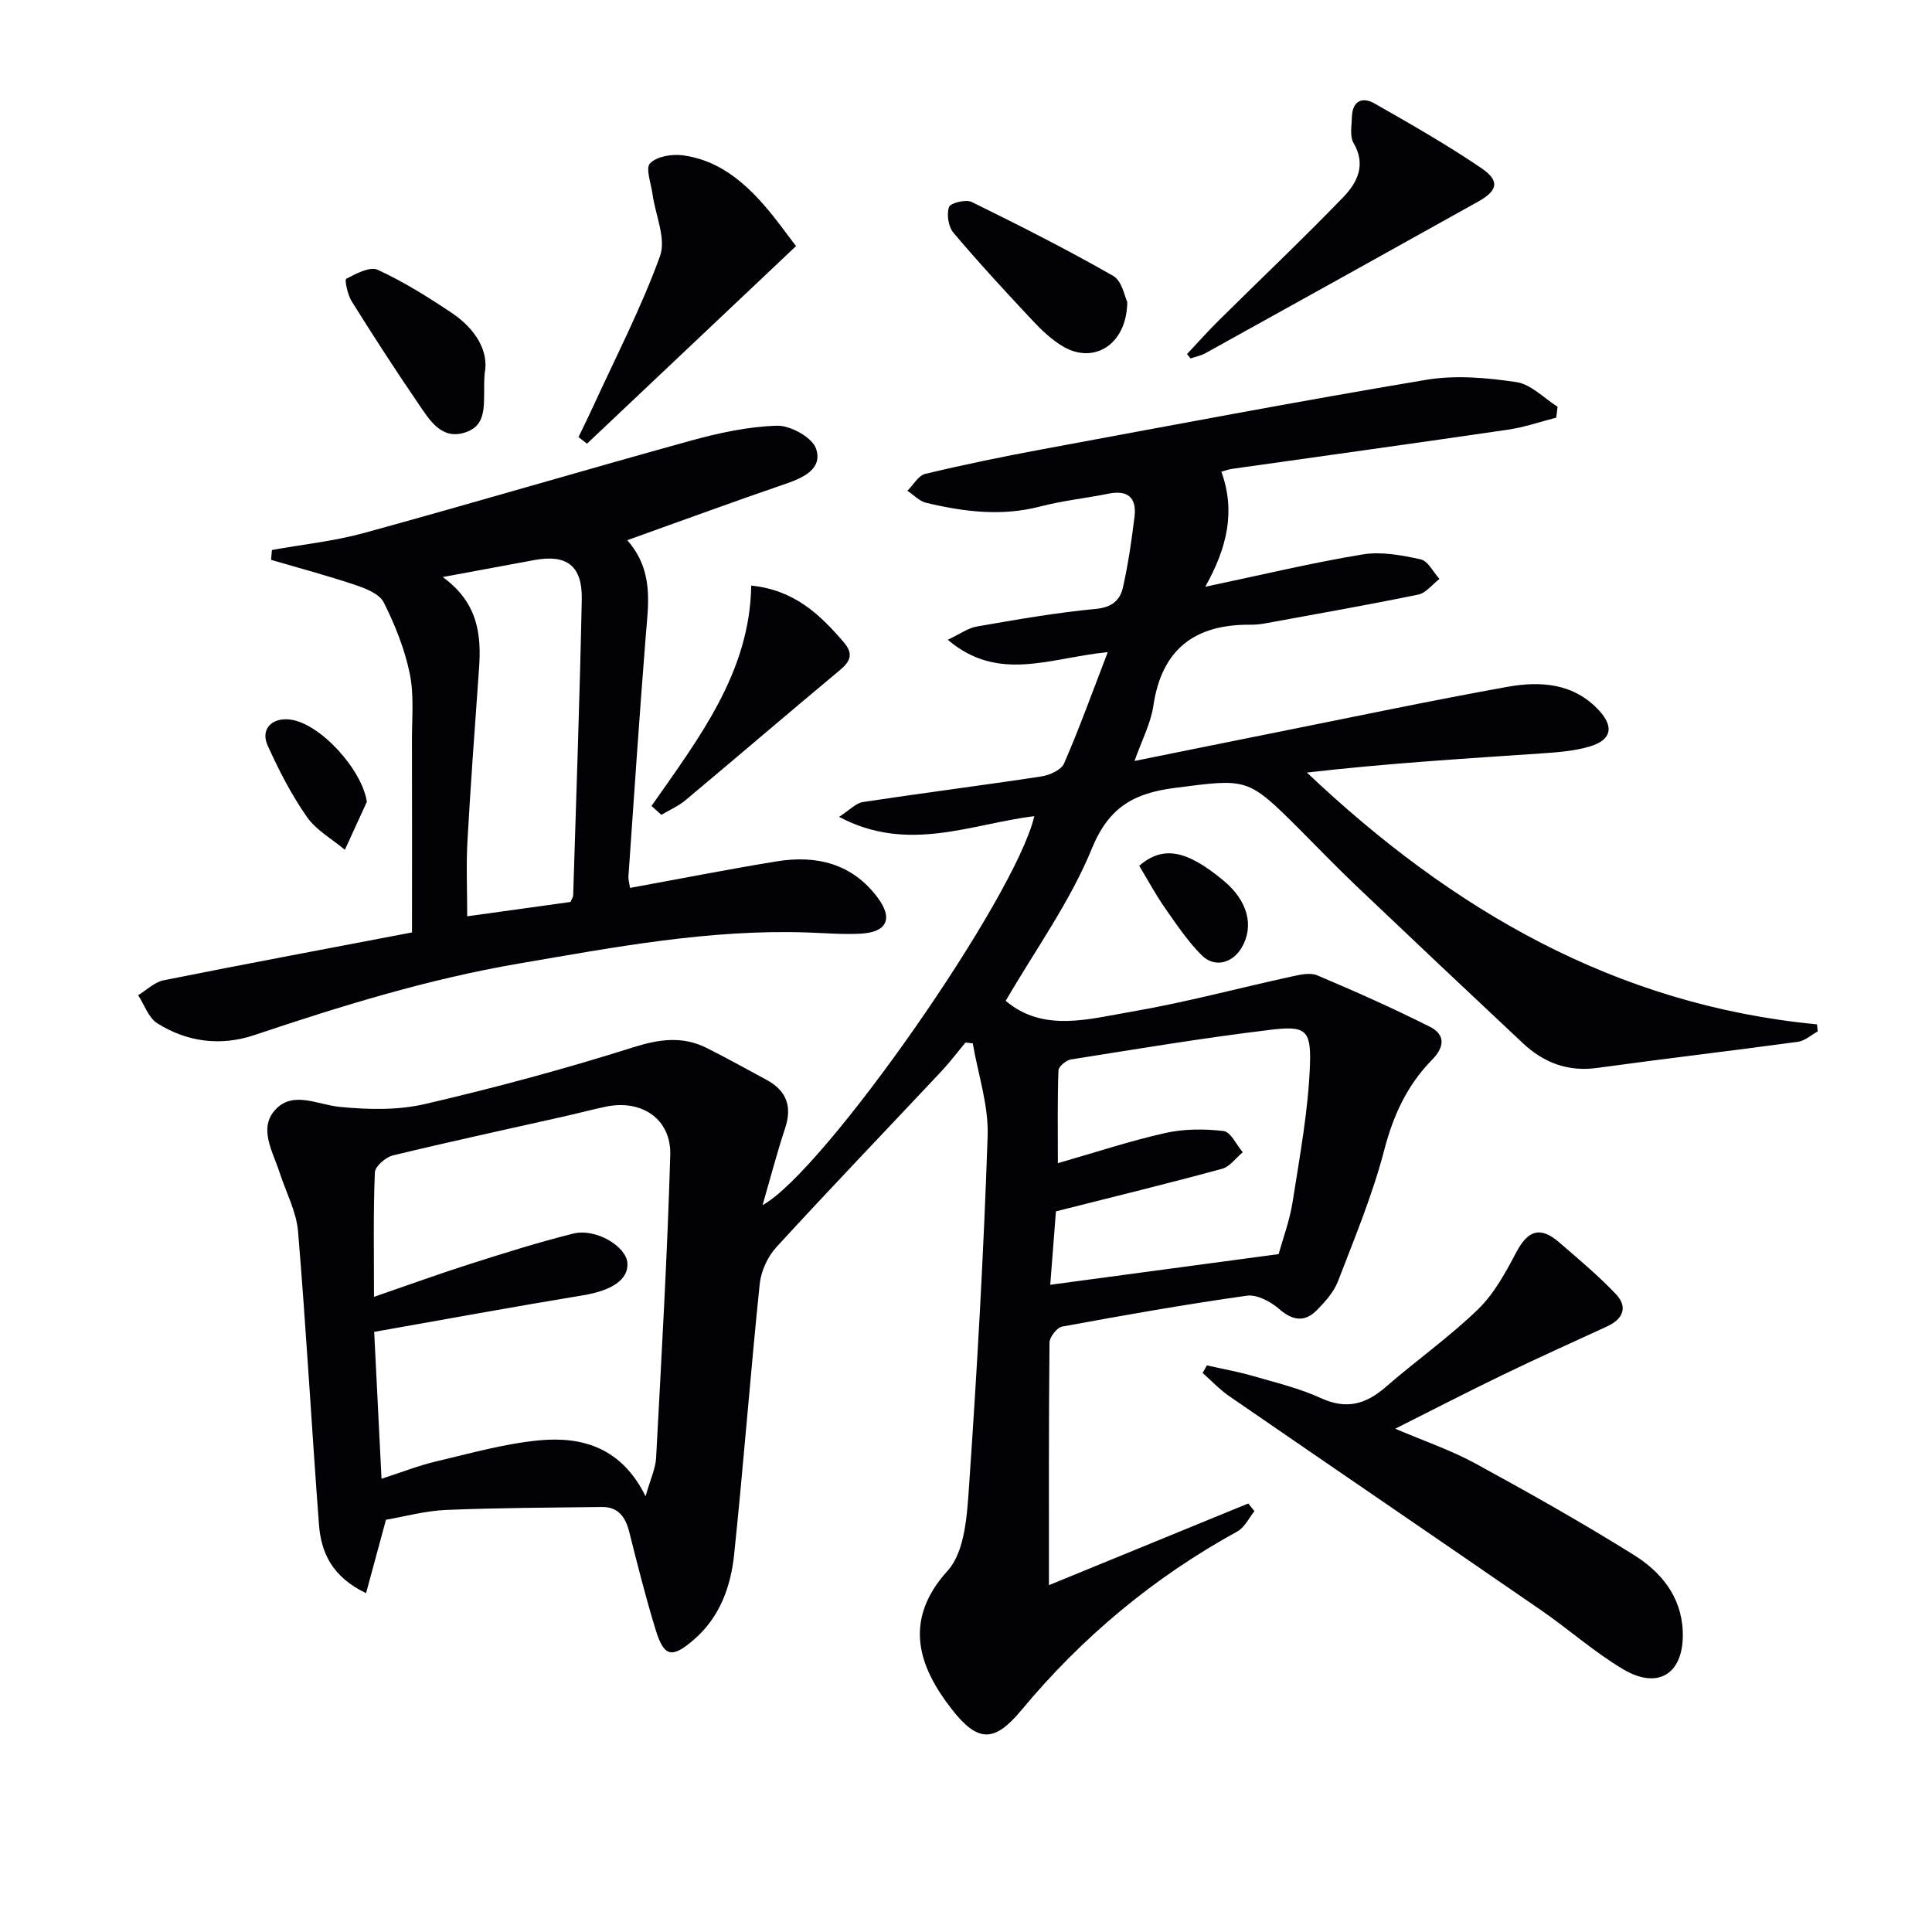 <svg enable-background="new 0 0 400 400" viewBox="0 0 400 400" xmlns="http://www.w3.org/2000/svg"><g fill="#010106"><path d="m214.14 168.98c-13.11 1.59-26.14 7.74-40.42.14 2.2-1.41 3.48-2.84 4.94-3.07 12.31-1.86 24.66-3.43 36.96-5.3 1.7-.26 4.09-1.33 4.68-2.68 3.09-7.08 5.71-14.37 9.05-23.05-11.9 1.14-22.61 6.39-33.12-2.56 2.46-1.16 4.16-2.43 6.03-2.75 8.17-1.42 16.36-2.87 24.61-3.64 3.31-.31 5.02-1.78 5.61-4.4 1.1-4.84 1.81-9.78 2.41-14.71.46-3.84-1.32-5.57-5.33-4.76-4.72.95-9.54 1.45-14.18 2.66-8 2.09-15.83 1.1-23.63-.76-1.41-.34-2.59-1.64-3.88-2.49 1.22-1.21 2.27-3.16 3.7-3.5 8.06-1.93 16.18-3.6 24.33-5.11 26.43-4.9 52.85-9.92 79.36-14.36 6.06-1.02 12.56-.44 18.7.47 3.02.45 5.69 3.32 8.52 5.1-.09.75-.19 1.51-.28 2.26-3.33.85-6.62 2-10 2.49-19.05 2.79-38.11 5.42-57.17 8.12-.63.09-1.24.33-2.16.58 2.96 8.15 1.23 15.67-3.33 23.82 11.51-2.42 21.97-4.94 32.56-6.69 3.87-.64 8.12.16 12.04 1.02 1.52.33 2.6 2.64 3.88 4.05-1.45 1.12-2.77 2.91-4.38 3.24-10.54 2.17-21.15 4.03-31.74 5.97-.98.18-1.99.28-2.98.27-11.48-.11-18.39 5-20.13 16.79-.54 3.66-2.39 7.12-3.9 11.42 10.25-2.07 19.79-4.01 29.34-5.92 15.95-3.19 31.87-6.55 47.88-9.43 6.84-1.23 13.74-.77 18.97 4.91 3.13 3.41 2.54 6.09-1.91 7.43-3.13.94-6.51 1.2-9.8 1.43-16.22 1.1-32.45 2.09-48.79 3.98 29.97 28.38 63.85 48.14 105.61 52.13.05.49.1.98.15 1.47-1.37.74-2.68 1.96-4.13 2.15-13.82 1.88-27.68 3.49-41.5 5.4-6.13.85-11.14-1.1-15.47-5.17-11.53-10.81-23.03-21.66-34.48-32.55-3.98-3.79-7.79-7.76-11.68-11.65-10.83-10.82-10.79-10.54-25.86-8.6-8.31 1.07-13.6 3.86-17.14 12.51-4.53 11.08-11.75 21.05-17.86 31.57 7.76 6.59 17.17 3.77 26.1 2.24 11.09-1.9 21.99-4.85 33-7.25 1.76-.38 3.89-.9 5.39-.27 7.88 3.33 15.71 6.81 23.35 10.66 3.16 1.59 3.09 4.13.44 6.82-5.11 5.19-8.02 11.44-9.89 18.63-2.41 9.27-6.13 18.22-9.58 27.2-.86 2.23-2.63 4.23-4.35 5.98-2.52 2.57-5.01 2.25-7.84-.2-1.76-1.53-4.6-3.06-6.7-2.76-12.78 1.8-25.51 4.05-38.2 6.39-1.09.2-2.64 2.15-2.65 3.3-.17 16.46-.12 32.92-.12 50.24 13.42-5.5 27.35-11.21 41.27-16.91.43.53.86 1.06 1.28 1.59-1.16 1.43-2.04 3.38-3.54 4.2-17.29 9.49-32.13 21.86-44.74 37.03-5.6 6.74-9.02 6.69-14.46-.32-6.55-8.43-10.29-18.09-.79-28.57 3.65-4.03 4.04-11.7 4.46-17.82 1.66-24.05 3.02-48.12 3.83-72.21.21-6.35-1.99-12.78-3.08-19.17-.5-.05-1.01-.11-1.51-.16-1.66 1.99-3.22 4.07-4.99 5.96-11.39 12.13-22.91 24.13-34.15 36.39-1.81 1.97-3.19 4.97-3.46 7.63-1.93 18.67-3.35 37.39-5.3 56.06-.7 6.68-3 12.99-8.35 17.6-4.56 3.93-6.17 3.58-7.92-2.14-2.04-6.65-3.74-13.42-5.44-20.17-.78-3.1-2.27-5.22-5.68-5.17-10.76.13-21.54.16-32.29.61-4.27.18-8.49 1.36-12.4 2.03-1.37 5.04-2.66 9.82-4.12 15.2-7.03-3.38-9.31-8.39-9.75-14.2-1.53-20.22-2.64-40.47-4.33-60.67-.35-4.17-2.52-8.18-3.84-12.27-1.39-4.34-4.49-9.2-.74-13.09 3.64-3.78 8.67-.89 13.23-.45 5.81.57 11.96.72 17.58-.58 14.51-3.37 28.94-7.25 43.15-11.75 5.45-1.72 10.25-2.38 15.29.16 4.15 2.09 8.22 4.35 12.31 6.56 4.1 2.22 5.37 5.45 3.87 9.99-1.71 5.16-3.08 10.44-4.68 15.96 12.75-6.97 52.37-63.7 56.26-80.53zm-136.71 99.52c7.32-2.52 13.54-4.79 19.84-6.79 7.09-2.26 14.2-4.51 21.42-6.31 4.66-1.16 10.97 2.64 11.21 6.1.24 3.45-3.29 5.7-9.14 6.67-14.34 2.36-28.64 5-43.29 7.58.51 10.11 1 20.08 1.52 30.41 4.29-1.38 7.7-2.74 11.23-3.57 7.09-1.67 14.19-3.69 21.39-4.38 8.95-.85 17.08 1.51 22.05 11.58 1-3.54 2.06-5.73 2.18-7.96 1.11-20.89 2.32-41.78 2.93-62.68.22-7.49-5.93-11.57-13.33-10.03-2.92.61-5.8 1.39-8.71 2.04-11.8 2.66-23.64 5.21-35.39 8.06-1.5.36-3.68 2.27-3.73 3.53-.34 8.26-.18 16.54-.18 25.75zm187.3-8.85c.89-3.24 2.31-7.01 2.91-10.91 1.47-9.47 3.26-18.97 3.58-28.51.23-7.09-1.04-7.88-8.17-7.02-13.82 1.66-27.57 3.96-41.33 6.14-.99.16-2.55 1.46-2.58 2.27-.22 6.22-.12 12.44-.12 19.2 7.9-2.26 14.98-4.62 22.23-6.24 3.89-.87 8.12-.89 12.09-.41 1.47.18 2.65 2.85 3.96 4.39-1.42 1.18-2.67 2.99-4.29 3.43-11.13 3.03-22.35 5.76-34.39 8.81-.34 4.39-.78 10.06-1.18 15.2 15.82-2.12 31.21-4.19 47.29-6.35z"/><path d="m85.3 193.05c0-13.93.03-26.87-.01-39.81-.01-4.62.46-9.37-.46-13.81-1.06-5.09-3.05-10.08-5.4-14.74-.9-1.77-3.77-2.87-5.96-3.61-5.72-1.92-11.56-3.47-17.35-5.17.06-.68.12-1.36.18-2.04 6.36-1.15 12.86-1.82 19.06-3.52 22.54-6.19 44.96-12.84 67.49-19.07 5.87-1.62 11.98-2.96 18.02-3.14 2.76-.08 7.26 2.4 8.07 4.72 1.44 4.13-2.48 6.01-6.25 7.3-10.8 3.69-21.52 7.64-32.82 11.68 5.54 6.34 4.36 13.11 3.82 19.9-1.32 16.56-2.42 33.14-3.58 49.72-.04.64.17 1.29.33 2.37 10.21-1.86 20.25-3.84 30.35-5.49 8.24-1.35 15.63.45 20.89 7.46 3.31 4.41 1.95 7.23-3.54 7.51-3.65.19-7.32-.13-10.98-.25-20.26-.7-40 3.05-59.84 6.45-18.74 3.21-36.74 8.78-54.68 14.8-6.92 2.32-13.9 1.46-20.09-2.46-1.81-1.15-2.66-3.82-3.95-5.8 1.75-1.06 3.38-2.71 5.26-3.09 17.38-3.47 34.81-6.73 51.44-9.91zm6.36-73.58c7.28 5.28 8.03 11.88 7.52 18.92-.85 11.91-1.73 23.81-2.4 35.73-.28 5.06-.05 10.15-.05 15.59 7.32-1.01 14.47-2.01 21.39-2.97.31-.74.54-1.04.55-1.34.63-20.41 1.36-40.81 1.78-61.23.15-7.05-3.1-9.46-9.85-8.21-5.83 1.08-11.68 2.17-18.94 3.51z"/><path d="m249.87 282.69c3.15.71 6.35 1.28 9.45 2.17 4.77 1.38 9.67 2.55 14.15 4.6 5.29 2.43 9.32 1.29 13.46-2.32 6.27-5.46 13.12-10.29 19.07-16.05 3.34-3.23 5.72-7.63 7.93-11.82 2.4-4.55 4.95-5.45 8.89-2.05 4.01 3.47 8.11 6.89 11.75 10.73 2.5 2.64 1.48 5.15-1.82 6.66-7.18 3.3-14.38 6.55-21.49 9.98-7.27 3.51-14.45 7.22-22.4 11.21 6.03 2.57 11.54 4.44 16.57 7.18 11.08 6.04 22.09 12.25 32.8 18.93 5.59 3.49 9.84 8.51 10.16 15.74.39 8.67-4.87 12.36-12.3 7.97-5.97-3.53-11.24-8.25-16.98-12.21-21.5-14.82-43.08-29.52-64.58-44.33-2-1.38-3.7-3.2-5.54-4.82.3-.53.59-1.05.88-1.57z"/><path d="m164.81 50.95c-14.72 13.91-29 27.41-43.28 40.91-.59-.46-1.18-.92-1.76-1.37 1-2.07 2.03-4.13 2.99-6.23 4.74-10.37 10.02-20.55 13.89-31.24 1.31-3.62-.97-8.53-1.56-12.86-.3-2.19-1.48-5.37-.5-6.35 1.41-1.43 4.51-1.95 6.74-1.66 7.12.92 12.44 5.22 16.99 10.47 2.38 2.73 4.47 5.71 6.49 8.33z"/><path d="m245.76 73.3c2.18-2.31 4.29-4.69 6.54-6.92 8.6-8.52 17.39-16.85 25.8-25.55 2.87-2.97 4.81-6.67 2.14-11.22-.82-1.39-.39-3.58-.34-5.4.09-3.28 2.11-4.25 4.68-2.79 7.47 4.26 14.97 8.53 22.08 13.36 3.91 2.65 3.47 4.67-.61 6.95-18.81 10.5-37.65 20.96-56.49 31.4-.93.52-2.03.72-3.06 1.08-.25-.31-.5-.61-.74-.91z"/><path d="m134.89 166.86c9.8-14.02 20.38-27.69 20.64-45.62 8.9.9 14.25 5.98 19.19 11.77 2.03 2.38 1.35 3.92-.85 5.75-10.71 8.92-21.29 18-31.98 26.94-1.46 1.22-3.3 2.01-4.96 3-.68-.61-1.36-1.22-2.04-1.84z"/><path d="m233.39 62.52c-.1 8.89-6.95 12.94-13.27 9.23-2.39-1.4-4.5-3.42-6.41-5.46-5.56-5.93-11.08-11.91-16.32-18.12-1.05-1.24-1.42-3.77-.91-5.31.27-.82 3.49-1.64 4.69-1.05 9.89 4.86 19.74 9.84 29.3 15.31 1.86 1.06 2.41 4.4 2.92 5.4z"/><path d="m100.33 77.39c-.4 5.62.99 10.44-3.92 12.11-4.99 1.7-7.46-2.52-9.76-5.88-4.77-6.97-9.35-14.06-13.83-21.22-.85-1.36-1.51-4.49-1.14-4.68 2.01-1.05 4.9-2.6 6.52-1.86 5.32 2.45 10.36 5.6 15.25 8.87 5.04 3.35 7.85 8.05 6.88 12.66z"/><path d="m75.95 166.02c-1.52 3.31-3.04 6.62-4.55 9.92-2.67-2.24-5.95-4.06-7.87-6.82-3.2-4.59-5.81-9.66-8.12-14.78-1.51-3.35.84-5.78 4.55-5.38 6.27.69 15.05 10.41 15.99 17.06z"/><path d="m235.86 179.25c4.92-4.23 9.81-3.31 17.54 3.14 4.91 4.1 6.3 9.32 3.69 13.78-1.92 3.28-5.64 4.27-8.31 1.59-2.88-2.89-5.21-6.37-7.57-9.75-1.89-2.7-3.45-5.62-5.35-8.76z"/></g></svg>